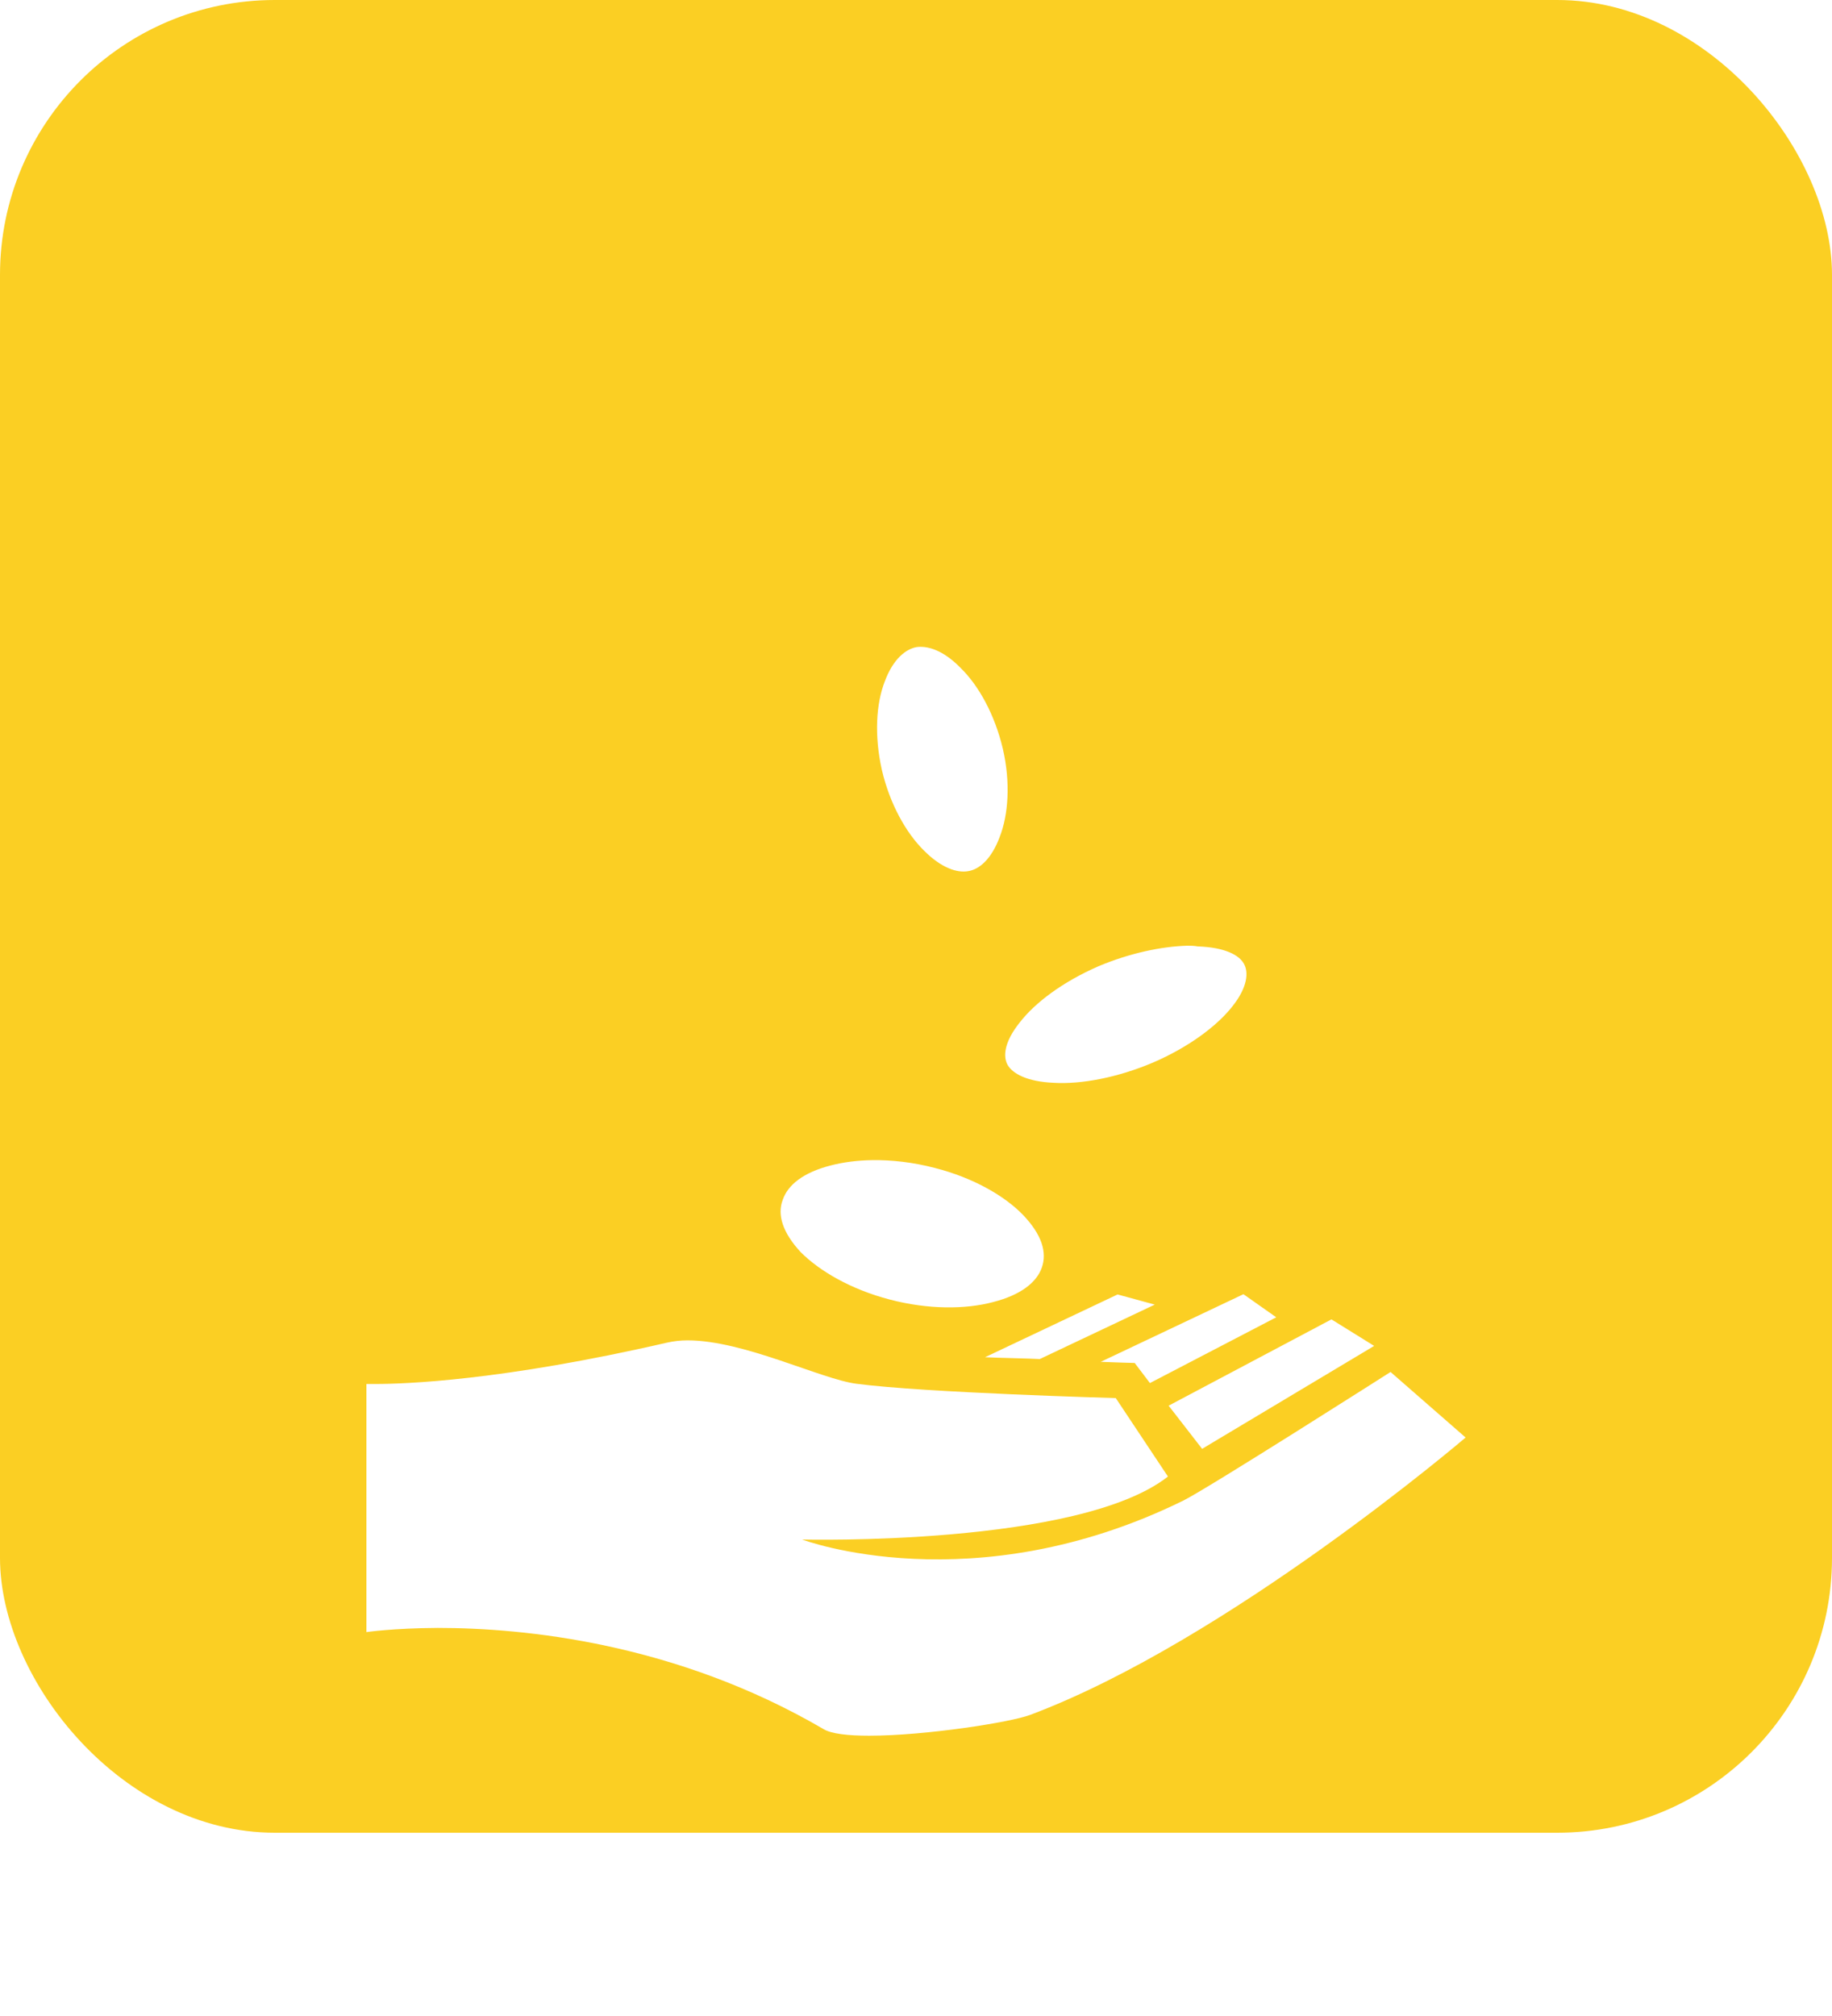 <svg width="80" height="88" viewBox="0 0 80 88" fill="none" xmlns="http://www.w3.org/2000/svg">
<rect width="80" height="80" rx="12" fill="#FBCF23"/>
<g filter="url(#filter0_d_2353_75)">
<path d="M40.202 16.235C40.151 16.235 40.081 16.235 40.02 16.247C39.556 16.333 39.002 16.761 38.639 17.739C38.255 18.716 38.175 20.11 38.508 21.602C38.85 23.076 39.556 24.346 40.343 25.122C41.109 25.897 41.805 26.109 42.269 26.028C42.753 25.958 43.287 25.514 43.65 24.547C44.034 23.576 44.135 22.164 43.792 20.684C43.439 19.193 42.743 17.935 41.956 17.164C41.291 16.479 40.676 16.235 40.202 16.235ZM51.839 29.282C50.729 29.312 49.328 29.604 47.966 30.179C46.393 30.864 45.183 31.78 44.518 32.647C43.852 33.483 43.792 34.117 44.003 34.49C44.225 34.863 44.84 35.215 46.02 35.266C47.2 35.336 48.793 35.044 50.356 34.379C51.919 33.704 53.15 32.778 53.815 31.931C54.481 31.095 54.531 30.441 54.319 30.068C54.108 29.685 53.482 29.352 52.303 29.312C52.141 29.282 52 29.282 51.839 29.282ZM38.094 38.641C37.429 38.651 36.824 38.731 36.279 38.872C35.089 39.175 34.403 39.718 34.181 40.373C33.929 41.028 34.181 41.814 34.968 42.66C35.795 43.486 37.156 44.282 38.85 44.725C40.535 45.168 42.158 45.158 43.368 44.836C44.588 44.524 45.274 43.97 45.496 43.325C45.728 42.67 45.496 41.894 44.679 41.038C43.882 40.212 42.521 39.416 40.827 38.983C39.869 38.731 38.931 38.63 38.094 38.641ZM54.299 44.493L48.067 47.445C48.491 47.465 49.55 47.495 49.55 47.495L50.215 48.372L55.731 45.501L54.299 44.493ZM48.803 44.504L43.015 47.244C43.57 47.274 44.881 47.294 45.405 47.324L50.427 44.947L48.803 44.504ZM58.141 45.592L51.032 49.359L52.494 51.243L60.007 46.75L58.141 45.592ZM30.027 46.508C29.721 46.508 29.417 46.541 29.119 46.609C21.909 48.271 17.654 48.412 16.393 48.412H16V59.242C16 59.242 17.17 59.07 19.116 59.06C22.877 59.06 29.503 59.705 35.956 63.473C36.299 63.684 37.035 63.765 37.953 63.765C40.403 63.765 44.124 63.181 44.981 62.858C53.613 59.624 64 50.749 64 50.749L60.723 47.888C60.723 47.888 52.676 53.016 51.657 53.51C42.471 58.013 35.029 55.202 35.029 55.202C35.029 55.202 47.119 55.504 51.002 52.452L48.723 49.027C48.723 49.027 40.373 48.795 37.398 48.402C35.845 48.201 32.487 46.508 30.027 46.508Z" fill="white"/>
</g>
<defs>
<filter id="filter0_d_2353_75" x="4" y="16.235" width="72" height="71.529" filterUnits="userSpaceOnUse" color-interpolation-filters="sRGB">
<feFlood flood-opacity="0" result="BackgroundImageFix"/>
<feColorMatrix in="SourceAlpha" type="matrix" values="0 0 0 0 0 0 0 0 0 0 0 0 0 0 0 0 0 0 127 0" result="hardAlpha"/>
<feOffset dy="12"/>
<feGaussianBlur stdDeviation="6"/>
<feComposite in2="hardAlpha" operator="out"/>
<feColorMatrix type="matrix" values="0 0 0 0 0.039 0 0 0 0 0.043 0 0 0 0 0.043 0 0 0 0.24 0"/>
<feBlend mode="normal" in2="BackgroundImageFix" result="effect1_dropShadow_2353_75"/>
<feBlend mode="normal" in="SourceGraphic" in2="effect1_dropShadow_2353_75" result="shape"/>
</filter>
</defs>
</svg>
